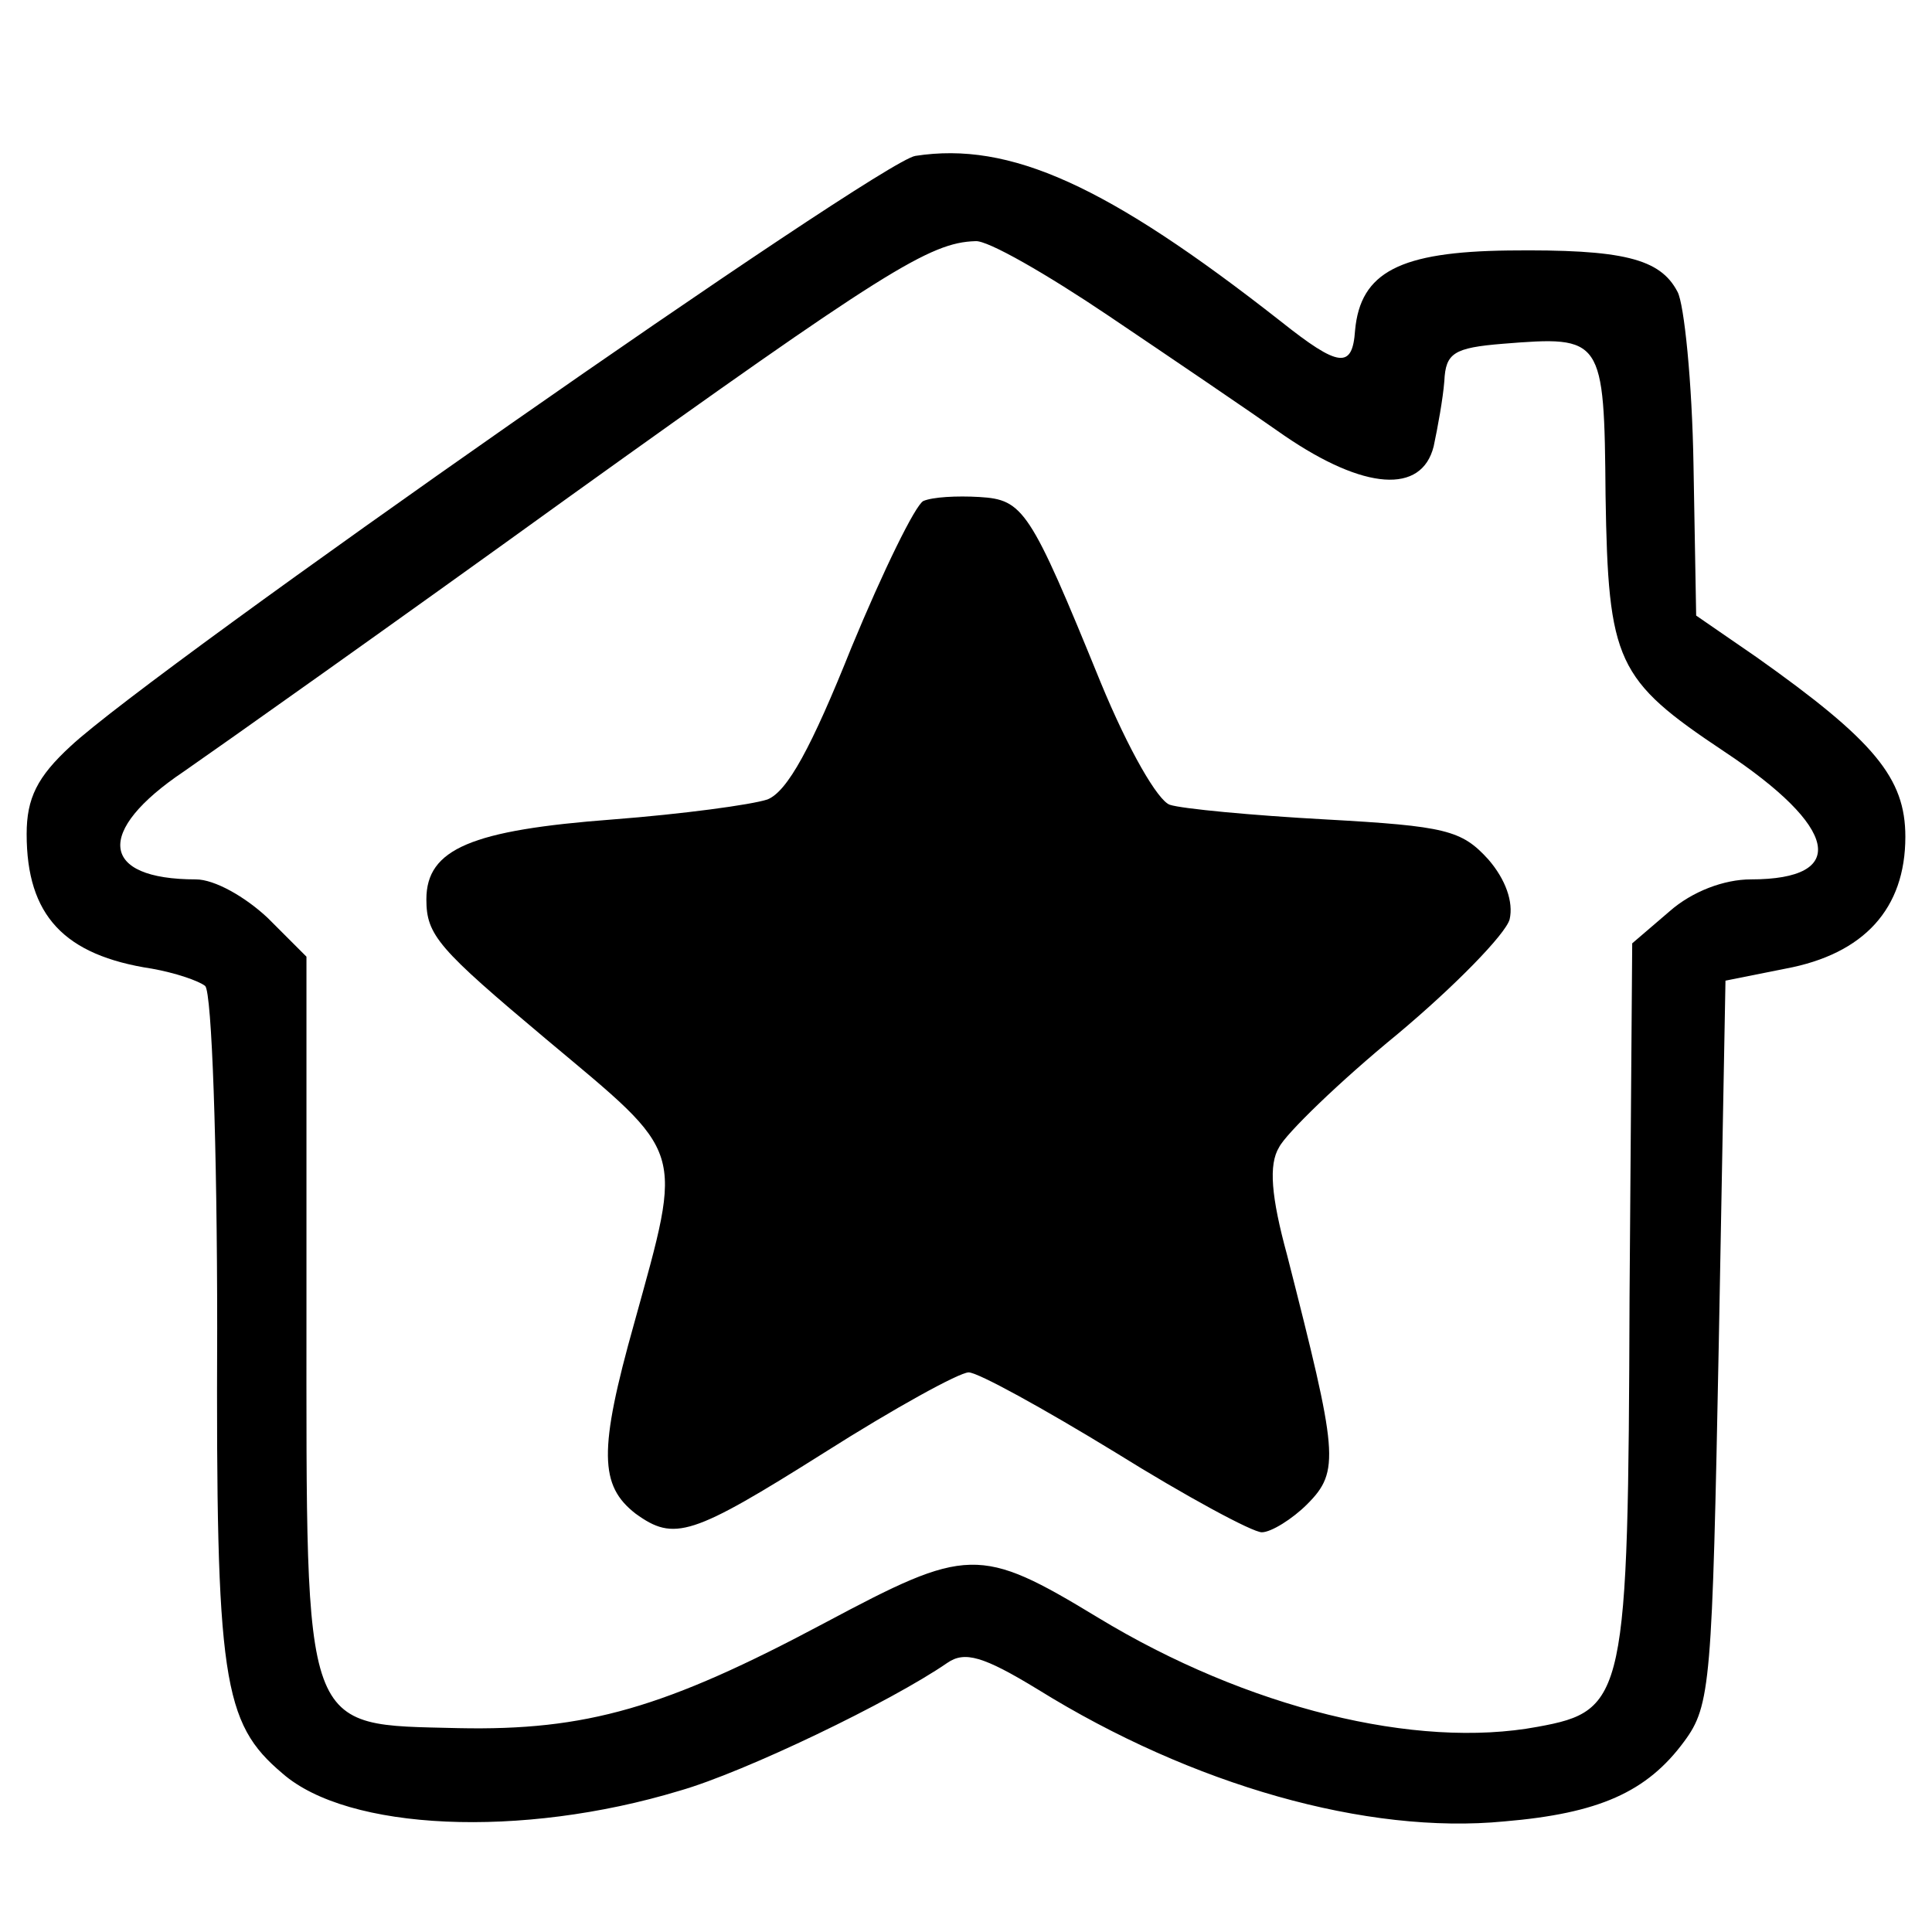 <?xml version="1.0" standalone="no"?>
<!DOCTYPE svg PUBLIC "-//W3C//DTD SVG 20010904//EN"
 "http://www.w3.org/TR/2001/REC-SVG-20010904/DTD/svg10.dtd">
<svg version="1.0" xmlns="http://www.w3.org/2000/svg"
 width="145pt" height="145pt" viewBox="0 0 145 145"
 preserveAspectRatio="xMidYMid meet">
<g transform="translate(0,145) scale(0.1,-0.1)"
fill="#000000" stroke="none">
<path d="M687 1333 c-27 -4 -572 -385 -634 -443 -25 -23 -33 -39 -33 -66 0
-61 28 -91 94 -101 17 -3 35 -9 40 -13 5 -5 9 -120 9 -257 -1 -264 4 -296 49
-334 49 -43 179 -49 298 -13 49 14 159 67 201 96 13 9 27 5 68 -20 116 -72
247 -109 350 -99 71 6 107 22 135 60 20 27 21 44 26 300 l5 271 45 9 c59 11
90 45 90 99 0 44 -23 72 -112 135 l-45 31 -2 113 c-1 62 -7 121 -12 130 -13
25 -41 32 -127 31 -81 -1 -111 -16 -115 -60 -2 -29 -12 -28 -56 7 -130 102
-203 135 -274 124z m145 -120 c46 -31 105 -71 132 -90 60 -41 103 -44 112 -8
3 14 7 36 8 49 1 21 7 25 44 28 75 6 76 5 77 -114 2 -125 8 -138 89 -192 86
-57 94 -96 20 -96 -20 0 -44 -9 -61 -24 l-28 -24 -2 -266 c-1 -300 -3 -310
-69 -322 -91 -17 -218 14 -330 82 -89 54 -98 53 -205 -4 -120 -64 -179 -81
-275 -79 -118 3 -114 -8 -114 314 l0 265 -29 29 c-17 16 -40 29 -54 29 -72 0
-76 36 -9 81 26 18 156 110 289 206 237 170 271 191 305 192 9 1 54 -25 100
-56z"/>
<path d="M693 1074 c-6 -3 -30 -52 -54 -110 -30 -75 -48 -108 -63 -114 -12 -4
-64 -11 -116 -15 -106 -8 -140 -22 -140 -60 0 -27 9 -37 90 -105 105 -88 103
-79 66 -213 -27 -96 -26 -122 1 -143 29 -21 42 -17 142 46 52 33 101 60 108
60 7 0 56 -27 110 -60 53 -33 103 -60 110 -60 7 0 23 10 34 21 25 25 23 38
-15 187 -12 44 -14 68 -6 81 5 10 45 49 89 85 43 36 81 75 84 86 3 13 -3 30
-16 45 -20 22 -32 25 -122 30 -55 3 -108 8 -117 11 -9 3 -31 41 -52 92 -53
130 -58 137 -91 139 -17 1 -35 0 -42 -3z"/>
</g>
</svg>
